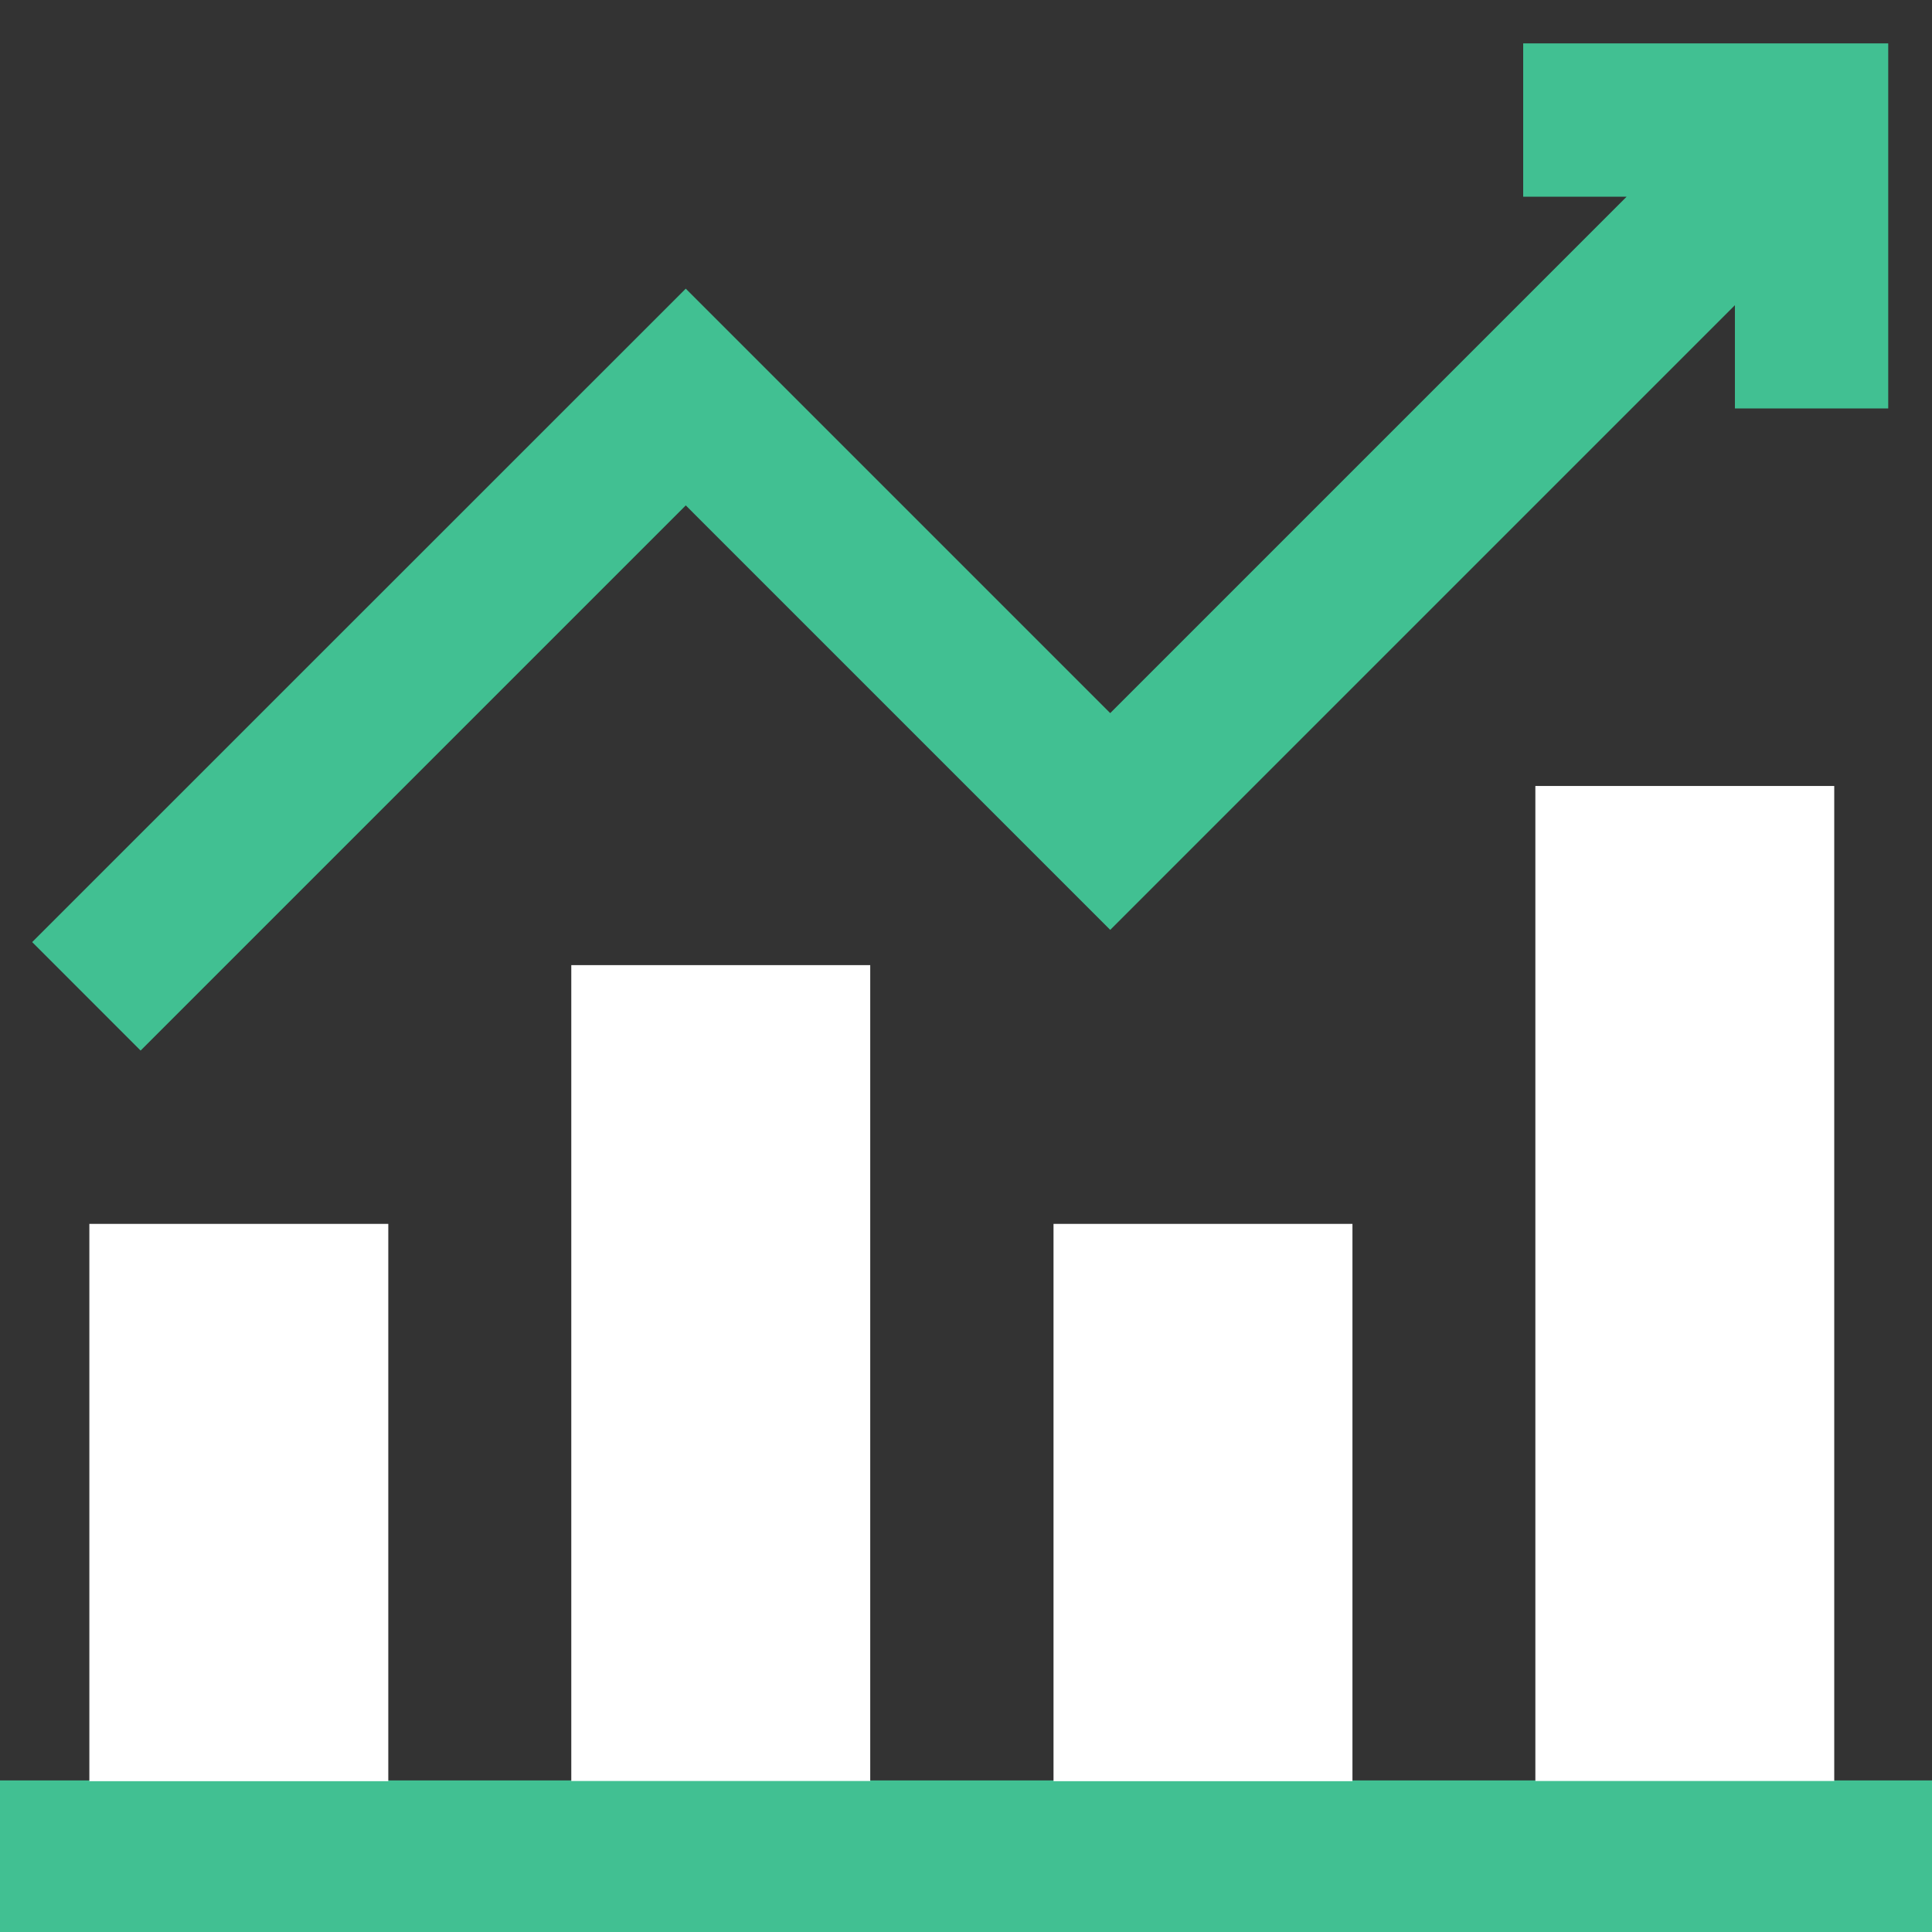 <svg width="100" height="100" viewBox="0 0 100 100" fill="none" xmlns="http://www.w3.org/2000/svg"><rect x="0" y="0" width="100" height="100" fill="#333333" stroke="none"/><g clip-path="url(#clip0_7981_93902)"><path d="M100 92.154H0v7.96h100v-7.96Z" fill="#41C092"/><path d="M20.098 63.348H4.625v28.846h15.473V63.348Zm24.945-13.393H29.57v42.229h15.473V49.955Zm24.961 13.393H54.53v28.846h15.473V63.348Zm24.937-22.666H79.47v51.502h15.47V40.682Z" fill="#fff"/><path d="M78.84 2.246v7.935h5.355l-26.73 26.73-21.97-21.97-33.83 33.822 5.613 5.614L35.496 26.16l21.969 21.97 32.334-32.334v5.346h7.935V2.246H78.839Z" fill="#41C092"/></g><defs><clipPath id="clip0_7981_93902"><path fill="#fff" d="M0 0h100v100H0z"/></clipPath></defs></svg>